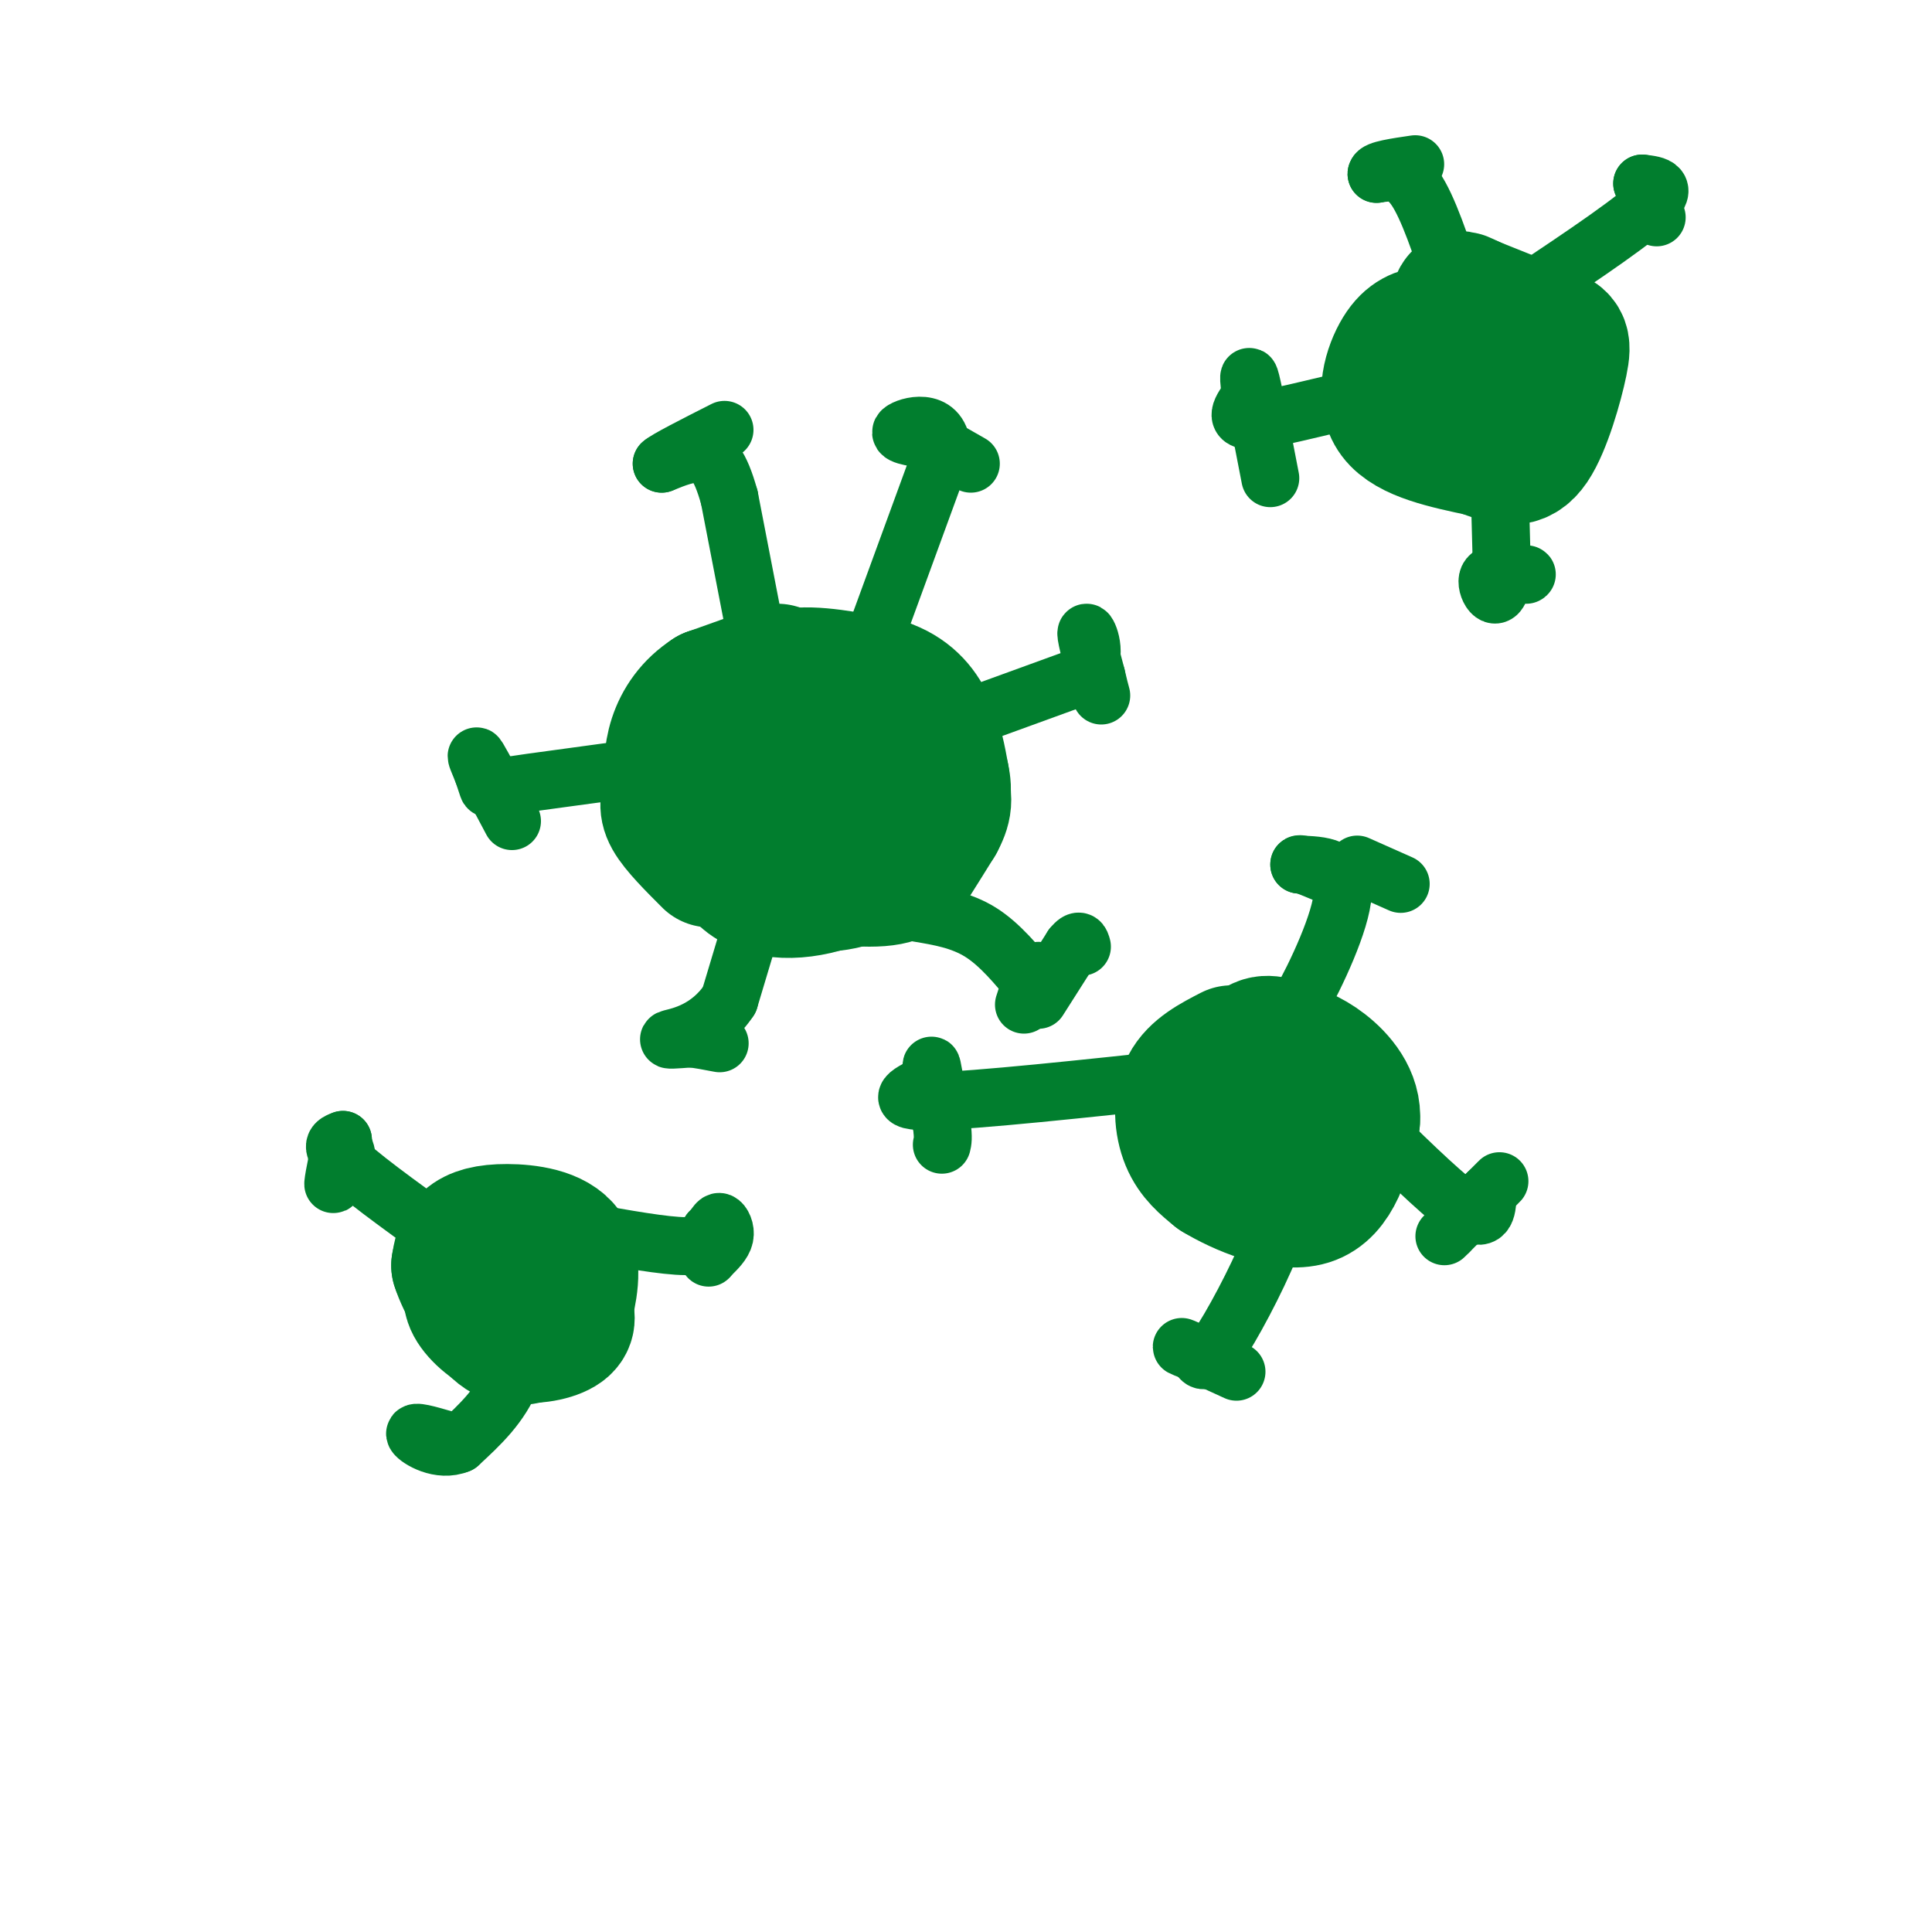<svg viewBox='0 0 400 400' version='1.1' xmlns='http://www.w3.org/2000/svg' xmlns:xlink='http://www.w3.org/1999/xlink'><g fill='none' stroke='rgb(1,126,46)' stroke-width='6' stroke-linecap='round' stroke-linejoin='round'><path d='M145,150c-4.583,11.583 -9.167,23.167 -8,30c1.167,6.833 8.083,8.917 15,11'/><path d='M152,191c7.464,2.750 18.625,4.125 26,2c7.375,-2.125 10.964,-7.750 13,-13c2.036,-5.250 2.518,-10.125 3,-15'/><path d='M194,165c-1.489,-6.333 -6.711,-14.667 -13,-19c-6.289,-4.333 -13.644,-4.667 -21,-5'/><path d='M160,141c-5.489,-1.133 -8.711,-1.467 -12,1c-3.289,2.467 -6.644,7.733 -10,13'/><path d='M138,155c-2.667,5.889 -4.333,14.111 -4,19c0.333,4.889 2.667,6.444 5,8'/><path d='M139,182c2.500,2.667 6.250,5.333 10,8'/></g>
<g fill='none' stroke='rgb(1,126,46)' stroke-width='28' stroke-linecap='round' stroke-linejoin='round'><path d='M162,170c-3.083,2.000 -6.167,4.000 -5,5c1.167,1.000 6.583,1.000 12,1'/><path d='M169,176c2.702,-0.177 3.456,-1.120 5,-6c1.544,-4.880 3.877,-13.699 4,-18c0.123,-4.301 -1.965,-4.086 -5,-4c-3.035,0.086 -7.018,0.043 -11,0'/><path d='M162,148c-3.290,0.612 -6.016,2.144 -8,5c-1.984,2.856 -3.226,7.038 -4,10c-0.774,2.962 -1.078,4.703 0,7c1.078,2.297 3.539,5.148 6,8'/><path d='M156,178c5.881,2.286 17.583,4.000 24,4c6.417,0.000 7.548,-1.714 9,-4c1.452,-2.286 3.226,-5.143 5,-8'/><path d='M194,170c1.356,-2.533 2.244,-4.867 0,-9c-2.244,-4.133 -7.622,-10.067 -13,-16'/><path d='M255,218c-3.667,1.889 -7.333,3.778 -9,7c-1.667,3.222 -1.333,7.778 0,11c1.333,3.222 3.667,5.111 6,7'/><path d='M252,243c4.756,2.911 13.644,6.689 19,5c5.356,-1.689 7.178,-8.844 9,-16'/><path d='M280,232c0.442,-4.756 -2.954,-8.646 -6,-11c-3.046,-2.354 -5.743,-3.172 -8,-4c-2.257,-0.828 -4.073,-1.665 -6,0c-1.927,1.665 -3.963,5.833 -6,10'/><path d='M254,227c-0.833,2.833 0.083,4.917 1,7'/><path d='M99,266c-1.036,1.006 -2.071,2.012 -1,4c1.071,1.988 4.250,4.958 8,6c3.750,1.042 8.071,0.155 10,-1c1.929,-1.155 1.464,-2.577 1,-4'/><path d='M117,271c0.761,-3.078 2.163,-8.774 0,-12c-2.163,-3.226 -7.890,-3.984 -12,-4c-4.110,-0.016 -6.603,0.710 -8,2c-1.397,1.290 -1.699,3.145 -2,5'/><path d='M95,262c1.111,3.622 4.889,10.178 8,13c3.111,2.822 5.556,1.911 8,1'/><path d='M296,69c-2.022,0.400 -4.044,0.800 -6,4c-1.956,3.200 -3.844,9.200 -1,13c2.844,3.800 10.422,5.400 18,7'/><path d='M307,93c4.686,1.810 7.400,2.836 10,-1c2.600,-3.836 5.085,-12.533 6,-17c0.915,-4.467 0.262,-4.705 -3,-6c-3.262,-1.295 -9.131,-3.648 -15,-6'/><path d='M305,63c-2.956,-1.333 -2.844,-1.667 -3,0c-0.156,1.667 -0.578,5.333 -1,9'/><path d='M157,156c-0.583,-3.167 -1.167,-6.333 0,-9c1.167,-2.667 4.083,-4.833 7,-7'/><path d='M164,140c4.333,-0.833 11.667,0.583 19,2'/><path d='M183,142c4.822,1.600 7.378,4.600 9,8c1.622,3.400 2.311,7.200 3,11'/><path d='M195,161c0.600,2.911 0.600,4.689 -3,8c-3.600,3.311 -10.800,8.156 -18,13'/><path d='M174,182c-6.711,2.822 -14.489,3.378 -19,0c-4.511,-3.378 -5.756,-10.689 -7,-18'/><path d='M148,164c-1.333,-6.333 -1.167,-13.167 -1,-20'/><path d='M161,139c0.000,0.000 -14.000,5.000 -14,5'/><path d='M147,144c-3.689,2.333 -5.911,5.667 -7,9c-1.089,3.333 -1.044,6.667 -1,10'/><path d='M139,163c-0.511,2.489 -1.289,3.711 0,6c1.289,2.289 4.644,5.644 8,9'/></g>
<g fill='none' stroke='rgb(1,126,46)' stroke-width='12' stroke-linecap='round' stroke-linejoin='round'><path d='M157,134c0.000,0.000 -6.000,-31.000 -6,-31'/><path d='M151,103c-1.911,-6.911 -3.689,-8.689 -6,-9c-2.311,-0.311 -5.156,0.844 -8,2'/><path d='M137,96c0.833,-0.833 6.917,-3.917 13,-7'/><path d='M180,135c0.000,0.000 15.000,-41.000 15,-41'/><path d='M195,94c0.333,-7.578 -6.333,-6.022 -8,-5c-1.667,1.022 1.667,1.511 5,2'/><path d='M192,91c2.333,1.167 5.667,3.083 9,5'/><path d='M202,148c0.000,0.000 22.000,-8.000 22,-8'/><path d='M224,140c3.556,-3.644 1.444,-8.756 1,-9c-0.444,-0.244 0.778,4.378 2,9'/><path d='M227,140c0.500,2.167 0.750,3.083 1,4'/><path d='M144,154c3.583,0.750 7.167,1.500 0,3c-7.167,1.500 -25.083,3.750 -34,5c-8.917,1.250 -8.833,1.500 -9,1c-0.167,-0.500 -0.583,-1.750 -1,-3'/><path d='M100,160c-0.689,-1.711 -1.911,-4.489 -1,-3c0.911,1.489 3.956,7.244 7,13'/><path d='M160,177c0.000,0.000 -9.000,30.000 -9,30'/><path d='M151,207c-4.244,6.444 -10.356,7.556 -12,8c-1.644,0.444 1.178,0.222 4,0'/><path d='M143,215c1.667,0.167 3.833,0.583 6,1'/><path d='M190,189c4.500,0.750 9.000,1.500 13,4c4.000,2.500 7.500,6.750 11,11'/><path d='M214,204c2.067,0.733 1.733,-2.933 1,-3c-0.733,-0.067 -1.867,3.467 -3,7'/><path d='M262,216c1.756,-0.956 3.511,-1.911 7,-8c3.489,-6.089 8.711,-17.311 9,-23c0.289,-5.689 -4.356,-5.844 -9,-6'/><path d='M269,179c-0.167,-0.500 3.917,1.250 8,3'/><path d='M215,207c0.000,0.000 7.000,-11.000 7,-11'/><path d='M222,196c1.500,-1.833 1.750,-0.917 2,0'/><path d='M281,179c0.000,0.000 9.000,4.000 9,4'/><path d='M285,234c7.583,7.417 15.167,14.833 19,17c3.833,2.167 3.917,-0.917 4,-4'/><path d='M308,247c1.511,-1.511 3.289,-3.289 2,-2c-1.289,1.289 -5.644,5.644 -10,10'/><path d='M300,255c-1.667,1.667 -0.833,0.833 0,0'/><path d='M267,242c-0.556,4.444 -1.111,8.889 -4,16c-2.889,7.111 -8.111,16.889 -11,21c-2.889,4.111 -3.444,2.556 -4,1'/><path d='M248,280c-1.778,-0.289 -4.222,-1.511 -3,-1c1.222,0.511 6.111,2.756 11,5'/><path d='M247,223c-22.500,2.417 -45.000,4.833 -54,5c-9.000,0.167 -4.500,-1.917 0,-4'/><path d='M193,224c-0.089,-1.822 -0.311,-4.378 0,-3c0.311,1.378 1.156,6.689 2,12'/><path d='M195,233c0.333,2.667 0.167,3.333 0,4'/><path d='M310,82c0.000,0.000 1.000,38.000 1,38'/><path d='M311,120c-0.822,5.956 -3.378,1.844 -3,0c0.378,-1.844 3.689,-1.422 7,-1'/><path d='M315,119c1.333,-0.167 1.167,-0.083 1,0'/><path d='M294,84c-1.578,-1.511 -3.156,-3.022 -10,-2c-6.844,1.022 -18.956,4.578 -24,5c-5.044,0.422 -3.022,-2.289 -1,-5'/><path d='M259,82c-0.333,-2.333 -0.667,-5.667 0,-3c0.667,2.667 2.333,11.333 4,20'/><path d='M301,59c-2.667,-8.083 -5.333,-16.167 -8,-20c-2.667,-3.833 -5.333,-3.417 -8,-3'/><path d='M285,36c0.000,-0.833 4.000,-1.417 8,-2'/><path d='M311,64c12.583,-8.333 25.167,-16.667 30,-21c4.833,-4.333 1.917,-4.667 -1,-5'/><path d='M340,38c0.333,0.333 1.667,3.667 3,7'/><path d='M121,255c8.333,1.500 16.667,3.000 21,3c4.333,0.000 4.667,-1.500 5,-3'/><path d='M147,255c1.131,-1.048 1.458,-2.167 2,-2c0.542,0.167 1.298,1.619 1,3c-0.298,1.381 -1.649,2.690 -3,4'/><path d='M147,260c-0.500,0.667 -0.250,0.333 0,0'/><path d='M96,259c-9.917,-7.083 -19.833,-14.167 -24,-18c-4.167,-3.833 -2.583,-4.417 -1,-5'/><path d='M71,236c-0.689,1.533 -1.911,7.867 -2,9c-0.089,1.133 0.956,-2.933 2,-7'/><path d='M71,238c0.500,-0.667 0.750,1.167 1,3'/><path d='M109,263c-0.333,8.000 -0.667,16.000 -3,22c-2.333,6.000 -6.667,10.000 -11,14'/><path d='M95,299c-3.978,1.689 -8.422,-1.089 -9,-2c-0.578,-0.911 2.711,0.044 6,1'/></g>
</svg>